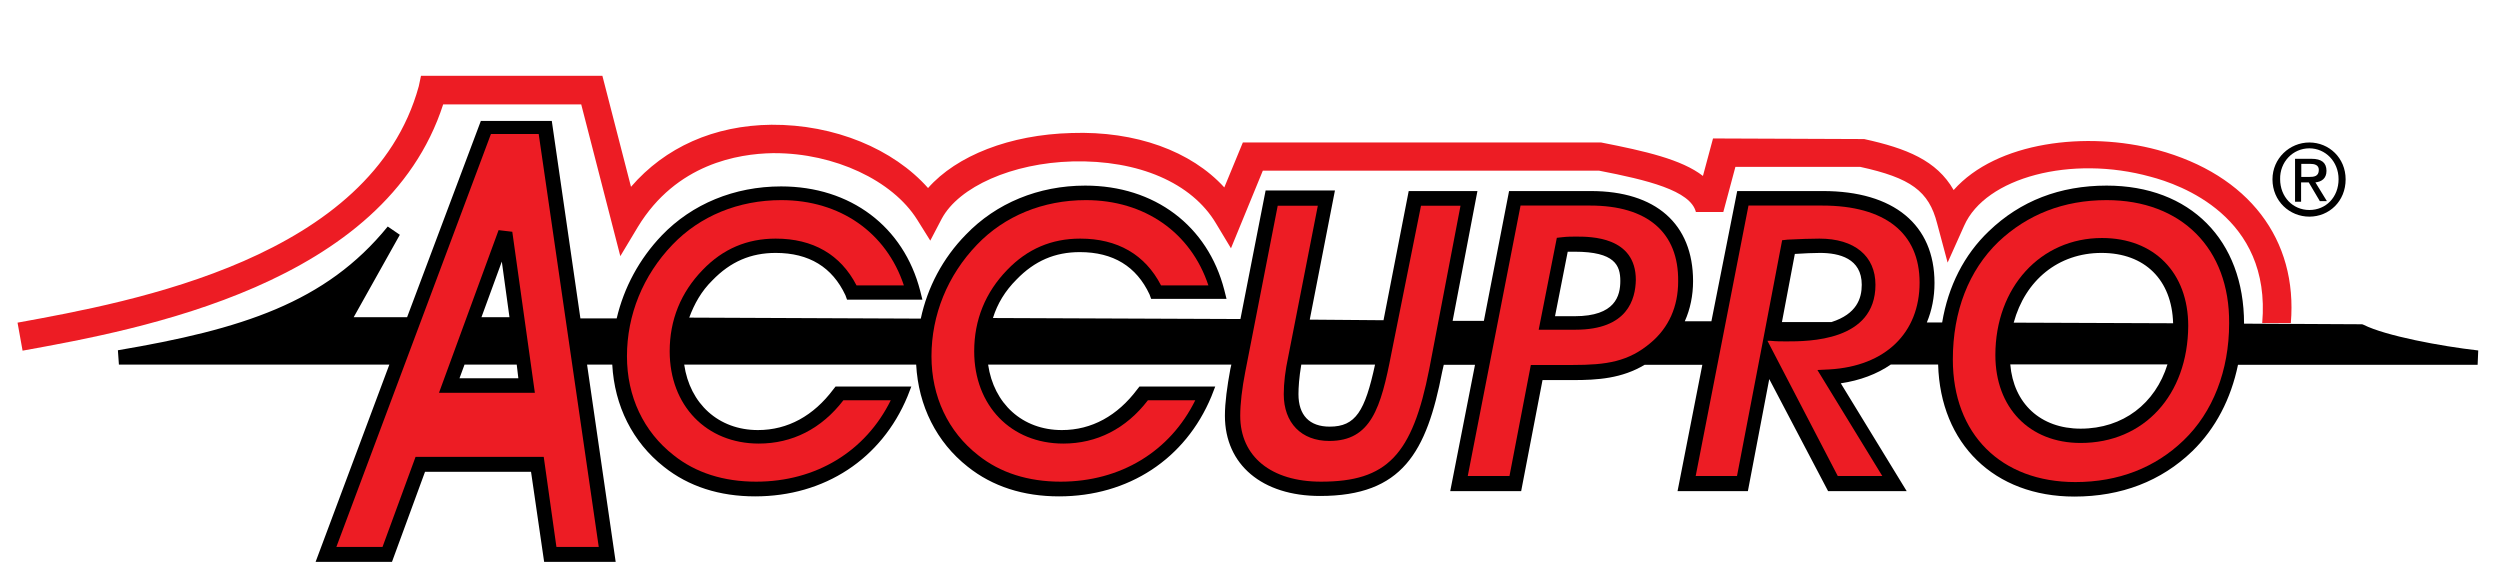 <?xml version="1.0" encoding="utf-8"?>
<!-- Generator: Adobe Illustrator 27.2.0, SVG Export Plug-In . SVG Version: 6.00 Build 0)  -->
<svg version="1.1" id="Layer_1" xmlns="http://www.w3.org/2000/svg" xmlns:xlink="http://www.w3.org/1999/xlink" x="0px" y="0px"
	 viewBox="0 0 124.05 28.45" style="enable-background:new 0 0 124.05 28.45;" xml:space="preserve">
<style type="text/css">
	.st0{fill:#ED1C24;}
</style>
<g>
	<g>
		<path d="M117.29,16.12l-0.08-0.03l-5.86-0.03l0,0c0-4.15-2.67-6.85-6.82-6.85c-2.32,0-4.28,0.76-5.84,2.26
			c-1.23,1.17-2.02,2.73-2.32,4.53h-0.76c0.25-0.6,0.38-1.25,0.38-1.96c0-2.89-2.02-4.56-5.54-4.56H86.2l-1.28,6.46H83.6
			c0.27-0.6,0.41-1.28,0.41-1.99c0-2.84-1.85-4.47-5.07-4.47h-4.06l-1.25,6.44h-1.55l1.23-6.44h-3.41l-1.25,6.41l-3.66-0.03
			l1.25-6.41h-3.44l-1.25,6.38l-12.28-0.05c0.22-0.71,0.6-1.34,1.17-1.91c0.9-0.93,1.91-1.36,3.14-1.36c1.66,0,2.81,0.71,3.46,2.1
			l0.08,0.22h3.74l-0.11-0.44c-0.82-3.19-3.46-5.18-6.9-5.18c-2.32,0-4.42,0.87-5.92,2.43c-1.15,1.17-1.91,2.62-2.24,4.17
			L34.2,15.76c0.25-0.68,0.6-1.31,1.15-1.85c0.9-0.93,1.91-1.36,3.14-1.36c1.66,0,2.81,0.71,3.46,2.1l0.08,0.22h3.74l-0.11-0.44
			c-0.82-3.19-3.46-5.18-6.9-5.18c-2.32,0-4.42,0.87-5.92,2.43c-1.12,1.17-1.88,2.59-2.24,4.12h-1.8L27.38,6h-3.52l-3.66,9.74h-2.65
			l2.29-4.09l-0.6-0.41c-3.08,3.79-7.26,5.1-13.39,6.14l0.05,0.71h13.42l-3.66,9.79h3.79l1.64-4.47h5.26L27,27.88h3.55l-1.42-9.79
			h1.25c0.11,2.05,1.01,3.85,2.56,5.07c1.23,0.98,2.76,1.47,4.53,1.47c3.44,0,6.27-1.85,7.56-4.96l0.19-0.49h-3.76l-0.11,0.14
			c-0.98,1.31-2.26,2.02-3.74,2.02c-1.96,0-3.38-1.31-3.66-3.25h11.51c0.11,2.05,1.01,3.85,2.56,5.07c1.23,0.98,2.76,1.47,4.53,1.47
			c3.44,0,6.27-1.85,7.56-4.96l0.19-0.49h-3.76l-0.11,0.14c-0.98,1.31-2.26,2.02-3.74,2.02c-1.96,0-3.38-1.31-3.66-3.25H61.1
			l-0.05,0.22c-0.16,0.87-0.27,1.66-0.27,2.32c0,2.43,1.85,3.98,4.72,3.98c4.09,0,5.29-2.18,6.06-6.16l0.08-0.35h1.55l-1.23,6.27
			h3.52l1.06-5.51h1.5c1.25,0,2.43-0.08,3.57-0.76h2.86l-1.23,6.27h3.49l1.06-5.56l2.92,5.56h3.9l-3.27-5.35
			c0.95-0.14,1.8-0.46,2.48-0.93h2.35c0.11,3.93,2.78,6.55,6.76,6.55c2.32,0,4.31-0.76,5.86-2.26c1.15-1.12,1.91-2.59,2.26-4.28
			h11.89l0.03-0.71C121.11,17.18,118.36,16.66,117.29,16.12z M77.79,12.49c0.14,0,0.25,0,0.35,0c1.99,0,2.26,0.68,2.26,1.45
			c0,0.74-0.25,1.75-2.26,1.75h-0.98L77.79,12.49z M24.9,12.98l0.38,2.76h-1.39L24.9,12.98z M25.72,18.77H22.8l0.25-0.68h2.59
			L25.72,18.77z M65.98,21.17c-1.01,0-1.55-0.57-1.55-1.61c0-0.33,0.03-0.82,0.14-1.47h3.66C67.73,20.4,67.27,21.17,65.98,21.17z
			 M104.28,12.55c2.15,0,3.49,1.34,3.55,3.49l-7.91-0.03C100.49,13.91,102.13,12.55,104.28,12.55z M89.06,12.6
			c0.49-0.03,0.9-0.05,1.25-0.05c0.95,0,2.07,0.27,2.07,1.58c0,0.68-0.25,1.45-1.5,1.85h-2.46L89.06,12.6z M103.24,21.27
			c-1.99,0-3.33-1.25-3.49-3.19h7.8C106.95,20.02,105.35,21.27,103.24,21.27z"/>
		<path d="M114.21,9.05h0.35l0.55,0.93h0.35l-0.57-0.93c0.3-0.03,0.55-0.19,0.55-0.57c0-0.41-0.25-0.6-0.74-0.6h-0.82v2.13h0.3V9.05
			H114.21z M114.21,8.13h0.41c0.22,0,0.44,0.05,0.44,0.3c0,0.33-0.25,0.35-0.49,0.35h-0.38V8.13H114.21z"/>
		<path d="M114.59,10.75c0.98,0,1.8-0.76,1.8-1.85c0-1.06-0.82-1.83-1.8-1.83c-0.98,0-1.83,0.79-1.83,1.83
			C112.76,9.98,113.61,10.75,114.59,10.75z M114.59,7.36c0.79,0,1.45,0.65,1.45,1.53c0,0.9-0.63,1.53-1.45,1.53
			c-0.82,0-1.45-0.65-1.45-1.53C113.12,8.04,113.77,7.36,114.59,7.36z"/>
	</g>
	<g>
		<path class="st0" d="M38.49,11.84c1.85,0,3.22,0.79,4.01,2.32h2.35c-0.87-2.62-3.16-4.23-6.08-4.23c-2.13,0-4.04,0.79-5.4,2.21
			c-1.47,1.53-2.26,3.49-2.26,5.54c0,1.99,0.82,3.74,2.32,4.91c1.09,0.87,2.48,1.31,4.09,1.31c2.97,0,5.43-1.5,6.68-4.04h-2.35
			c-1.09,1.42-2.54,2.15-4.2,2.15c-2.59,0-4.42-1.88-4.42-4.58c0-1.55,0.55-2.92,1.64-4.04C35.87,12.35,37.07,11.84,38.49,11.84z"/>
		<path class="st0" d="M53.6,11.84c1.85,0,3.22,0.79,4.01,2.32h2.35c-0.87-2.62-3.16-4.23-6.08-4.23c-2.13,0-4.04,0.79-5.4,2.21
			c-1.47,1.53-2.26,3.49-2.26,5.54c0,1.99,0.82,3.74,2.32,4.91c1.09,0.87,2.48,1.31,4.09,1.31c2.97,0,5.43-1.5,6.68-4.04h-2.35
			c-1.09,1.42-2.54,2.15-4.2,2.15c-2.59,0-4.42-1.88-4.42-4.58c0-1.55,0.55-2.92,1.64-4.04C50.98,12.35,52.18,11.84,53.6,11.84z"/>
		<path class="st0" d="M69.04,17.54c-0.52,2.7-1.01,4.34-3.08,4.34c-1.39,0-2.26-0.9-2.26-2.32c0-0.57,0.08-1.2,0.22-1.85l1.47-7.5
			h-1.99l-1.61,8.24c-0.16,0.82-0.25,1.58-0.25,2.18c0,2.02,1.53,3.27,4.01,3.27c3.27,0,4.53-1.31,5.37-5.59l1.55-8.1h-1.96
			L69.04,17.54z"/>
		<path class="st0" d="M78.91,10.2h-3.46l-2.62,13.42h2.07l1.06-5.51h2.07c1.69,0,2.78-0.16,3.9-1.12c0.87-0.74,1.34-1.77,1.34-3.03
			C83.3,11.54,81.75,10.2,78.91,10.2z M78.18,16.36h-1.83l0.9-4.56l0.27-0.03c0.25-0.03,0.49-0.03,0.68-0.03
			c0.74,0,2.97,0,2.97,2.15C81.15,14.84,80.77,16.36,78.18,16.36z"/>
		<path class="st0" d="M90.42,10.2h-3.66l-2.62,13.42h2.05l1.34-6.98l0,0l0.9-4.72l0.27-0.03c0.63-0.03,1.15-0.05,1.58-0.05
			c1.75,0,2.78,0.87,2.78,2.29c0,2.81-3.33,2.81-4.42,2.81c-0.25,0-0.52,0-0.79-0.03H87.7l3.49,6.71h2.21l-3.22-5.26l0.6-0.03
			c2.76-0.16,4.47-1.8,4.47-4.31C95.25,11.56,93.53,10.2,90.42,10.2z"/>
		<path class="st0" d="M104.53,9.93c-2.13,0-3.93,0.71-5.37,2.07c-1.47,1.42-2.26,3.44-2.26,5.84c0,3.71,2.4,6.08,6.08,6.08
			c2.13,0,3.96-0.71,5.37-2.07c1.45-1.39,2.26-3.46,2.26-5.81C110.64,12.33,108.24,9.93,104.53,9.93z M103.24,21.98
			c-2.54,0-4.23-1.75-4.23-4.36c0-3.36,2.24-5.81,5.29-5.81c2.59,0,4.28,1.72,4.28,4.36C108.56,19.61,106.38,21.98,103.24,21.98z"/>
		<path class="st0" d="M24.36,6.65l-7.67,20.49h2.29l1.64-4.47h6.36l0.63,4.47h2.1L26.73,6.65C26.73,6.65,24.36,6.65,24.36,6.65z
			 M21.79,19.47l2.95-8.05l0.68,0.08l1.12,7.99h-4.75V19.47z"/>
		<path class="st0" d="M107.06,7.44c-3.52-0.95-7.99-0.41-10.12,1.99C96.1,7.96,94.6,7.36,92.5,6.9L85,6.87L84.5,8.73
			c-1.06-0.82-2.86-1.23-5.05-1.66H61.67L60.75,9.3c-1.64-1.8-4.39-2.81-7.58-2.7c-3.06,0.08-5.7,1.12-7.12,2.73
			c-1.72-1.94-4.64-3.16-7.77-3.14C35.43,6.22,33,7.31,31.31,9.27l-1.42-5.51h-9l-0.11,0.52C18.44,12.82,6.57,14.97,0.87,16.01
			l0.25,1.39c5.86-1.06,17.98-3.27,20.87-12.22h6.85l1.94,7.53l0.87-1.45c1.91-3.14,4.99-3.63,6.68-3.66c0.03,0,0.08,0,0.11,0
			c2.95,0,5.84,1.34,7.07,3.3l0.65,1.04l0.57-1.09c0.85-1.58,3.49-2.76,6.49-2.84c3.27-0.08,5.92,1.06,7.12,3.08l0.74,1.23
			l1.58-3.85h16.69c2.37,0.46,4.53,0.98,4.8,2.05h1.36l0.6-2.24h6.19c2.51,0.55,3.41,1.2,3.82,2.81l0.52,1.94l0.82-1.83
			c1.06-2.4,5.32-3.52,9.25-2.43c1.45,0.38,6,1.96,5.54,7.26h1.42C114.02,11.89,111.59,8.67,107.06,7.44z"/>
	</g>
</g>
</svg>
